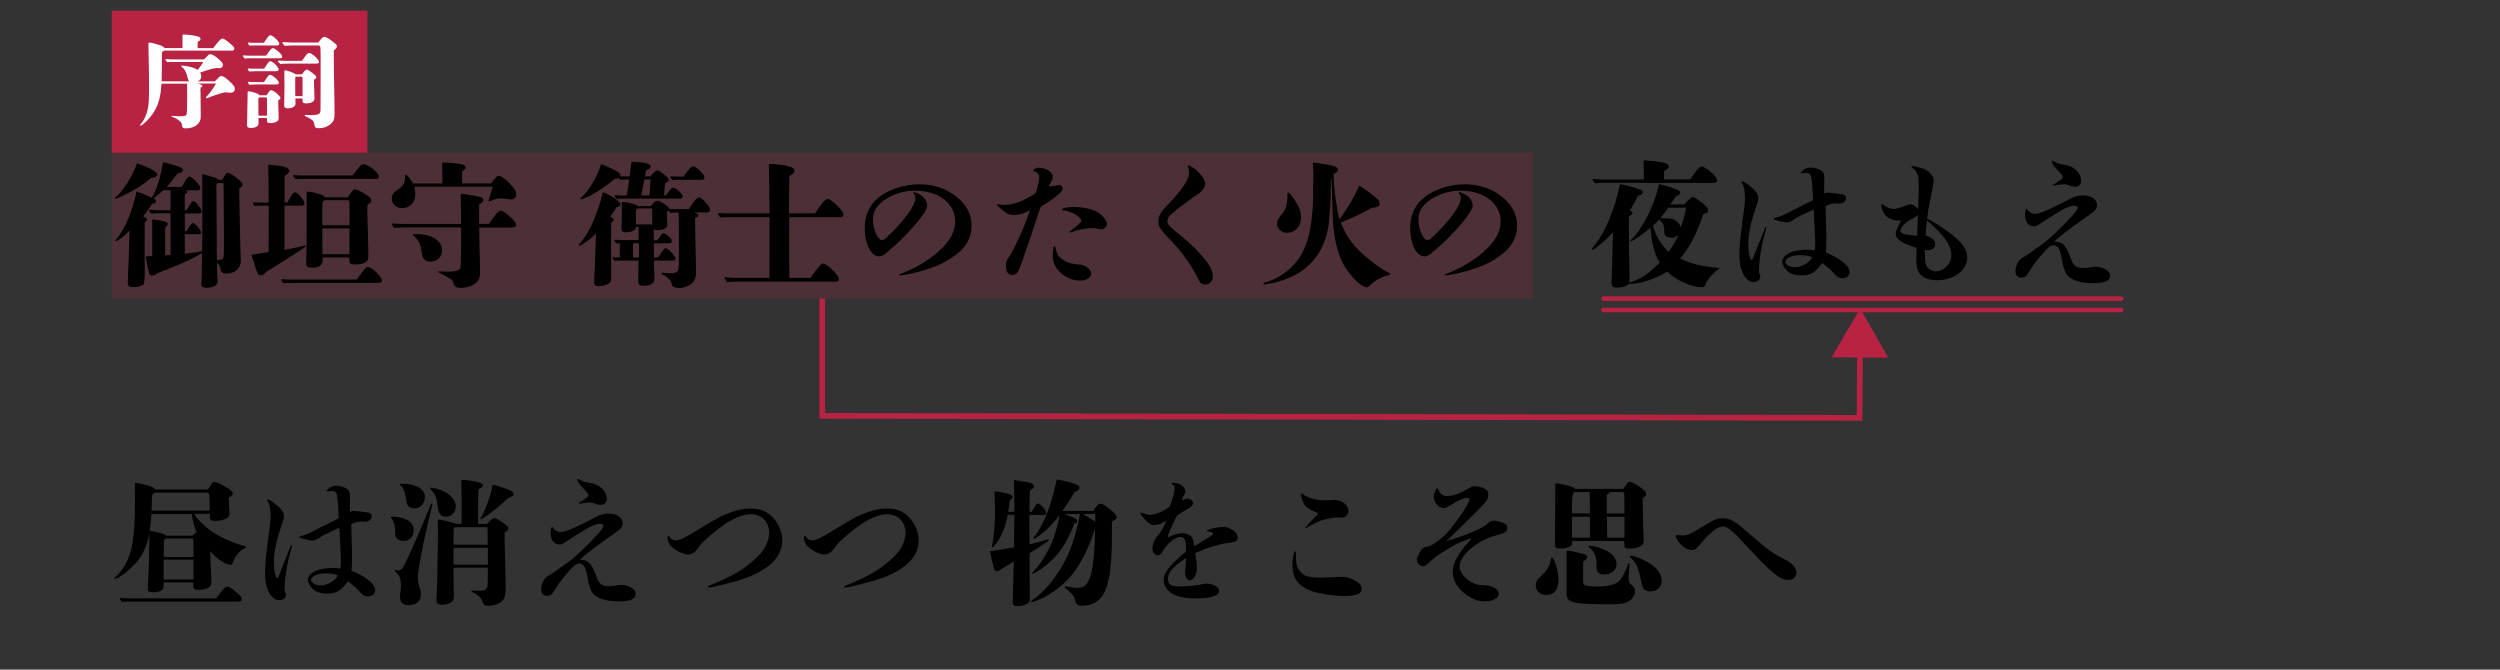 <?xml version="1.0" encoding="UTF-8"?>
<svg xmlns="http://www.w3.org/2000/svg" viewBox="0 0 440 117.85">
  <rect x="0" y="0" width="440" height="117.85" fill="#333333" stroke="none"/>
  <defs>
    <style>
      .cls-1 {
        stroke-width: .8px;
      }

      .cls-1, .cls-2 {
        stroke-linecap: round;
      }

      .cls-1, .cls-2, .cls-3 {
        fill: none;
        stroke: #b82343;
      }

      .cls-1, .cls-3 {
        stroke-miterlimit: 10;
      }

      .cls-2 {
        stroke-linejoin: round;
        stroke-width: .8px;
      }

      .cls-4, .cls-5, .cls-6, .cls-7 {
        stroke-width: 0px;
      }

      .cls-5 {
        opacity: .2;
      }

      .cls-5, .cls-6 {
        fill: #b82343;
      }

      .cls-7 {
        fill: #fff;
      }
    </style>
  </defs>
  <g id="_レイヤー_2" data-name="レイヤー 2">
    <rect class="cls-5" x="19.67" y="26.87" width="250.11" height="25.7"/>
    <g>
      <polyline class="cls-3" points="144.72 52.56 144.72 73.19 327.28 73.55 327.36 61.46"/>
      <polygon class="cls-6" points="332.33 62.95 327.4 54.29 322.36 62.89 332.33 62.95"/>
    </g>
    <g>
      <rect class="cls-6" x="19.67" y="1.87" width="45" height="25"/>
      <g>
        <path class="cls-7" d="M37.85,14.28c.25-.25.38-.38.52-.52.29-.31.4-.38.56-.38.31,0,.68.22,1.31.79.88.79,1.08,1.06,1.08,1.49s-.27.67-.86.67c-.11,0-.22-.02-.32-.04-.22-.04-.38-.05-.47-.05-.29,0-2.14.59-3.04.97-.14.07-.22.09-.27.09-.07,0-.13-.04-.13-.11,0-.04.04-.11.13-.2.65-.68,1.06-1.26,1.66-2.29h-3.22q.81.22.81.4c0,.11-.04.18-.32.34v.45q0,.2.04,4.7c.02,1.13-1.08,2-2.54,2-.61,0-.7-.07-.76-.61-.04-.49-.68-1.03-1.66-1.39-.14-.05-.2-.09-.2-.14,0-.04.05-.07.13-.07s.11,0,.22.02c.22.04.97.07,1.24.07.61,0,.92-.07,1.04-.23q.14-.18.14-3.02l-.02-2.5h-4.5c-.14,2.48-.59,4-1.66,5.47-.61.86-1.73,1.93-2.03,1.93-.05,0-.09-.04-.09-.07q0-.05.22-.32c.52-.59.95-1.57,1.15-2.56.18-.85.23-1.94.23-3.87,0-1.31-.02-2.75-.07-4.9-.02-.67-.05-2.3-.05-2.57v-.11c0-.2.04-.23.18-.23.23,0,1.06.22,1.75.43.49.16.74.31.92.54h3.15v-1.26c0-.88,0-1.04.02-1.08.02-.04.05-.05.13-.05.4,0,1.19.09,1.8.18.92.14,1.22.31,1.22.61,0,.2-.13.32-.49.49l-.02,1.12h2.74c.07-.09.31-.38.68-.86q.68-.83.94-.83c.22,0,.67.29,1.44.94.5.43.67.63.67.85,0,.23-.16.34-.47.34h-11.88c-.31.13-.41.29-.41.56v1.94c0,.97,0,.99-.04,2.9h4.92c-.2-.09-.22-.14-.34-.63-.25-1.03-.49-1.46-1.06-1.94-.07-.05-.09-.09-.09-.13s.05-.07.13-.07c.2,0,.86.09,1.28.18.63.13,1.06.31,1.51.59.47-.58.59-.77.97-1.4h-5.69c-.2,0-.41,0-.61.04-.34-.36-.36-.4-.36-.43,0-.07.05-.13.14-.13.29.04.65.07.83.07h5.83c.83-.88.86-.92,1.1-.92.34,0,.88.32,1.6.97.45.41.63.67.63.9,0,.34-.25.58-.58.58-.16,0-.36-.02-.5-.02-.42,0-1.24.22-2.92.79.13.29.18.43.18.67,0,.43-.18.7-.61.88h3.06Z"/>
        <path class="cls-7" d="M46.83,9.8q.14-.22.58-.81c.32-.41.45-.52.63-.52.16,0,.38.13.77.45.63.52.86.81.86,1.06,0,.16-.13.27-.31.27h-5.53c-.25,0-.52.02-.77.05-.29-.36-.31-.4-.31-.43,0-.07.05-.13.14-.13.25.04.59.05.76.05h3.17ZM46.92,16.77c.4-.67.61-.9.79-.9.43,0,1.66,1.03,1.66,1.39q0,.14-.41.45c0,.58.04,1.73.07,2.56.02.18.02.34.02.45,0,.32-.09.5-.27.63-.29.2-.72.31-1.15.31-.54,0-.65-.11-.65-.58v-.31h-1.48v.92c0,.52-.5.83-1.33.83-.54,0-.7-.13-.7-.59q0-.18.02-.67c.02-.67.09-3.94.09-4.47v-.49c0-.2.02-.23.13-.23.29,0,1.08.2,1.51.38.25.09.34.16.41.32h1.3ZM46.47,12.1c.18-.27.38-.58.61-.9.2-.31.34-.43.5-.43.41,0,1.46,1.04,1.46,1.44,0,.16-.16.32-.34.32h-3.66c-.38,0-.79.02-1.17.05-.25-.32-.27-.36-.27-.4,0-.07.05-.13.14-.13.23.02.56.04.7.04h2.02ZM46.47,14.44c.7-1.1.86-1.28,1.06-1.28.41,0,1.55,1.03,1.55,1.39,0,.18-.14.31-.36.31h-3.62c-.4,0-.83.02-1.22.07-.25-.34-.27-.38-.27-.41,0-.07.05-.13.14-.13.23.04.56.05.7.05h2.02ZM46.44,7.53c.76-1.15.94-1.33,1.15-1.33.41,0,1.57,1.12,1.57,1.51,0,.16-.16.29-.4.29h-4c-.29,0-.58,0-.86.04-.25-.36-.27-.4-.27-.43,0-.07.05-.13.14-.13.23.04.56.05.7.05h1.96ZM46.98,17.34c0-.14-.02-.2-.07-.2h-1.24c-.16.09-.2.14-.2.36l.02,2.86h1.5v-3.02ZM53.13,10.72c.09-.13.14-.2.23-.32.74-1.03.83-1.08,1.06-1.08.45,0,1.73,1.17,1.73,1.58,0,.18-.14.29-.43.29h-4.79c-.52,0-1.08.02-1.6.07-.4-.4-.41-.43-.41-.47,0-.07.05-.13.14-.13.43.04.99.05,1.26.05h2.81ZM56.01,7.49c.65-.85.83-1.01,1.08-1.01.27,0,.86.34,1.55.9.58.45.65.54.65.76,0,.25-.05.32-.54.76v1.19c0,1.87,0,2,.11,7.67l.02,2.29c0,.9-.13,1.26-.65,1.75-.56.5-1.3.77-2.09.77-.56,0-.76-.14-.81-.63-.09-.68-.38-.94-1.6-1.49-.09-.04-.11-.07-.11-.13,0-.07.05-.09.18-.09l1.06.02c.86,0,1.33-.13,1.46-.4.05-.13.09-.31.09-.56.02-.43.02-7.04.02-9.38,0-.36,0-.67-.02-1.06-.02-.23-.02-.34-.02-.4,0-.32-.09-.45-.32-.45h-4.27c-.58,0-1.15.02-1.73.07-.36-.45-.38-.49-.38-.52,0-.07.05-.13.14-.13.52.04,1.21.07,1.53.07h4.64ZM53.15,13.09q.61-.85.83-.85c.16,0,.32.09.9.52.65.49.79.65.79.88,0,.11-.04.16-.34.34-.07.04-.07.07-.07.23,0,.09.02,1.21.04,1.46q.02.72.05,1.57v.09c0,.56-.56.86-1.51.86-.42,0-.59-.13-.59-.43v-.43h-1.26l.02.95c0,.43-.59.79-1.31.79-.49,0-.68-.16-.68-.52l.05-3.35-.02-1.6v-1.06c0-.11.05-.16.14-.16.38,0,1.6.47,1.87.7h1.1ZM53.24,14.03c0-.5-.02-.54-.16-.54h-.99c-.14,0-.14.04-.14,1.58l.02,1.85h1.28v-2.9Z"/>
      </g>
    </g>
    <g>
      <line class="cls-2" x1="282.21" y1="52.56" x2="373.33" y2="52.56"/>
      <line class="cls-1" x1="282.21" y1="54.56" x2="373.33" y2="54.56"/>
    </g>
  </g>
  <g id="_レイヤー_1" data-name="レイヤー 1">
    <g>
      <path class="cls-4" d="M26.56,31.36c-1.46,1.22-3.02,2.21-4.97,3.1-.7.34-1.15.53-1.27.53-.05,0-.1-.05-.1-.1s.02-.1.14-.19c1.27-1.03,2.93-3.7,3.77-5.98,2.33.84,3.55,1.54,3.55,2.02,0,.31-.36.5-1.13.62ZM39.09,31.68c.72-1.2.74-1.25,1.01-1.25.34,0,1.22.55,2.04,1.3.41.34.55.55.55.79,0,.22-.07.31-.58.67,0,2.42.17,9.77.22,11.23.02.6.05.91.05,1.49,0,1.32-1.01,2.23-2.54,2.23-.6,0-.98-.19-1.01-.74-.02-.48-.14-.67-.65-1.15.02.94.02,1.34.05,1.82l.05,1.39c.02.77-.67,1.18-1.87,1.18-.62,0-.96-.19-.96-.5v-.34c.05-1.01.07-1.9.12-5.26-2.14,1.27-4.39,2.21-7.85,3.53-.53.36-.7.43-.98.43-.38,0-.46-.12-.72-1.3-.19-.84-.36-1.82-.36-1.99,0-.07.05-.1.24-.1.22,0,.62-.02.89-.05v-6.31c0-.1.02-.12.1-.12.31,0,1.18.12,1.9.31.48.12.74.31.74.5s-.12.34-.46.55v4.94l.94-.05v-7.34h-2.02c-.46,0-.91.02-1.37.07-.34-.43-.36-.48-.36-.53,0-.1.07-.17.19-.17.43.05,1.01.1,1.3.1h2.26v-3.53h-1.27q-1.37,1.22-1.7,1.46c.31.19.41.29.41.46s-.1.34-.72.55c-.74,1.13-1.13,1.66-1.56,2.11.5.22.74.41.74.6,0,.12-.07.22-.43.43l-.02,4.66.02,3.65q0,2.38-.19,2.59c-.26.34-.98.55-1.78.55-.7,0-1.03-.19-1.03-.6l.07-2.11c.1-2.06.14-3.36.19-5.33q.05-1.44.07-1.94c-.6.7-2.06,1.87-2.4,1.87-.05,0-.1-.02-.1-.07q0-.07.17-.26c1.46-1.7,2.86-4.94,3.55-8.4,1.01.34,1.78.65,2.69,1.08.79-1.25,1.56-3.58,1.9-5.88.02-.22.07-.31.17-.31.12,0,.34.05.82.17.7.17,1.97.58,2.3.77.17.1.26.26.26.41,0,.29-.26.46-.94.62-.74,1.01-1.51,1.94-1.9,2.33h2.62c.94-1.49,1.13-1.82,1.39-1.82.17,0,.53.26.94.65.67.65.98,1.1.98,1.44,0,.19-.22.34-.55.34h-2.02c.22.1.29.19.29.31,0,.07-.14.19-.46.38v2.78h.31q.14-.17.38-.58c.1-.17.22-.38.34-.58.22-.34.29-.38.46-.38.26,0,.43.14,1.01.89.34.46.46.7.46.91,0,.29-.07.34-.79.34h-2.16v3.12h.31c.67-1.13.89-1.44,1.1-1.44.36,0,1.44,1.22,1.44,1.66,0,.17-.19.31-.41.31h-2.45v3.46q1.85-.24,3.05-.46c.02-2.59.05-4.51.05-5.71l-.02-5.57v-1.25l-.02-.91c0-.07.02-.1.1-.1.17,0,1.51.36,2.04.55.48.17.62.26.77.43h.62ZM38.27,45.74c.72,0,1.01-.12,1.08-.5.05-.22.07-1.58.07-3.19,0-2.14-.05-8.47-.07-9.82h-1.13c-.12.19-.17.46-.14,1.13l.02,1.2c0,.5.02,4.58.05,7.58,0,2.04,0,2.52.02,3.6h.1Z"/>
      <path class="cls-4" d="M50.05,43.99c1.01-.17,2.81-.58,3.46-.74.07-.02.14-.05.19-.05.07,0,.1.05.1.1,0,.14-.43.43-1.87,1.37-1.63,1.06-3.34,2.09-5.04,3.14-.5.55-.65.65-1.01.65-.29,0-.48-.17-.62-.53-.22-.55-.29-.77-.62-1.92q-.19-.62-.38-1.18.86-.12,3.02-.46l.02-8.16h-1.46c-.34,0-.67,0-1.01.05-.29-.38-.31-.43-.31-.48,0-.1.07-.17.19-.17.34.02.77.05.96.05h1.61c0-2.86-.02-3.82-.07-6.46,0-.19.02-.22.12-.22.14,0,1.25.12,1.78.19,1.2.17,1.8.46,1.8.91,0,.29-.22.5-.82.89v4.68h.46c.91-1.54,1.1-1.8,1.37-1.8.48,0,1.68,1.44,1.68,1.99,0,.22-.22.36-.58.36h-2.95v7.78ZM62.77,49.2c.36-.5.77-1.06,1.13-1.49.48-.6.6-.72.86-.72.7,0,2.45,1.73,2.45,2.4,0,.34-.17.41-.96.41h-15.15c-.38,0-.82,0-1.2.05-.38-.46-.41-.5-.41-.55,0-.1.07-.17.19-.17.41.05.94.07,1.2.07h11.88ZM62.05,30.88q.19-.24.6-.77.24-.31.58-.74c.29-.36.48-.48.74-.48.82,0,2.71,1.51,2.71,2.18,0,.29-.19.41-.62.41h-12.82c-.38,0-.79,0-1.18.05-.43-.46-.46-.5-.46-.55,0-.1.07-.17.19-.17.41.05.96.07,1.22.07h9.02ZM61.24,34.7c.86-1.3.96-1.39,1.25-1.39.34,0,.89.29,1.94.96.7.43.94.72.94,1.01,0,.19-.1.34-.38.55-.34.24-.34.29-.34.7,0,.89.02,2.57.12,5.02l.07,3.65c0,.91-.79,1.34-2.42,1.34-.77,0-.94-.14-.94-.86v-.36h-4.7v.43c0,.94-.58,1.37-1.87,1.37-.72,0-1.03-.22-1.03-.72s.02-1.56.07-2.81c.02-.72.02-1.87.02-3.38v-6.31c0-.12.02-.19.14-.19.5,0,1.92.34,2.52.6.29.14.48.29.53.41h4.08ZM61.53,37.65c0-2.35-.02-2.42-.36-2.42h-4.01c-.31.14-.41.26-.41.6,0,.29-.02.48-.02.58v3.22h4.8v-1.97ZM56.73,40.2l.02,4.54h4.75l.02-4.54h-4.8Z"/>
      <path class="cls-4" d="M86.05,39.41c1.3-1.9,1.7-2.33,2.04-2.33.38,0,.77.26,1.8,1.2.67.62.94.98.94,1.3s-.29.46-.89.46h-5.59c.02,1.08.02,2.23.05,3.84.02,1.18.1,3.02.1,3.96s-.19,1.56-.84,2.04c-.7.5-1.54.79-2.62.79-.89,0-1.18-.41-1.27-.98-.05-.34-.36-.55-.84-.82-.43-.24-.77-.43-1.37-.74-.38-.19-.46-.22-.46-.29s.07-.1.17-.1t.34.02c.26.02.72.05,1.13.05,1.87,0,2.33-.29,2.35-1.06.07-2.3.07-4.66.07-6.72h-9.62c-.7,0-1.44.02-2.14.1-.43-.53-.46-.58-.46-.62,0-.1.07-.17.19-.17.58.05,1.34.07,1.7.07h10.32c0-.89,0-1.27-.02-2.69l-.05-2.21c0-.34.05-.41.19-.41.31,0,3.14.5,3.38.6.29.12.43.29.43.5,0,.24-.05.31-.74.82l-.02,3.38h1.73ZM86.41,32.28c1.03-1.3,1.08-1.32,1.37-1.32.5,0,1.49.77,2.52,1.99.43.53.55.79.55,1.34,0,.48-.38.82-.96.82q-.17,0-.77-.12c-.26-.05-.58-.07-.94-.07-.62,0-1.03.1-1.58.34-.29.14-.34.14-.43.14-.12,0-.17-.05-.17-.14s.02-.19.12-.48c.22-.55.46-1.32.58-1.92h-13.78c.12.53.17.89.17,1.32,0,1.44-.96,2.45-2.28,2.45-1.08,0-1.85-.7-1.85-1.66,0-.67.19-.98,1.03-1.58.94-.62,1.3-1.22,1.3-2.04v-.36c0-.17.02-.24.1-.24.24,0,.7.53,1.32,1.54h5.16c0-.98-.05-3.1-.05-3.46,0-.12.07-.22.29-.22.77,0,1.8.1,2.81.24.7.1,1.06.31,1.06.62,0,.22-.26.46-.65.65v2.16h5.09ZM75.73,46.05c-.5,0-.94-.19-1.2-.58q-.22-.26-.38-1.54c-.14-1.01-.7-1.97-1.34-2.4-.12-.07-.14-.12-.14-.17,0-.12.1-.17.46-.17,2.86,0,4.68,1.13,4.68,2.88,0,1.13-.86,1.97-2.06,1.97Z"/>
      <path class="cls-4" d="M104.58,49.27c.05-.7.22-4.8.31-8.16-.72.74-1.73,1.49-2.35,1.87-.26.17-.43.26-.55.26-.1,0-.14-.02-.14-.1s.02-.1.17-.24c.58-.62,1.32-1.73,1.87-2.81.84-1.66,1.94-4.73,2.16-6.12.02-.12.05-.12.1-.12.19,0,1.01.41,1.85.91.72.46,1.2.94,1.2,1.22,0,.22-.14.31-.72.53-.43.67-.55.86-1.06,1.63.43.22.62.36.62.55,0,.17-.12.29-.46.46l-.02,4.56.02,4.73c0,.55,0,1.01-.19,1.25-.29.34-1.08.67-2.04.67-.48,0-.79-.19-.79-.65l.02-.46ZM117.21,34.39q.17-.24.65-.86c.31-.38.46-.48.65-.48.46,0,1.63,1.08,1.63,1.49,0,.26-.19.41-.62.41h-9.98c-.31,0-.67,0-.98.05-.36-.38-.38-.43-.38-.48,0-.1.07-.17.19-.17.29.02.7.05.89.05h1.06l.43-2.81h-.67q-.36,0-.96.05l-.26-.34c-.19.1-.31.14-.74.24-1.58,1.34-3.41,2.52-4.87,3.19q-.82.36-.98.36c-.07,0-.12-.05-.12-.14,0-.07.02-.1.29-.34,1.3-1.18,2.57-3.34,3.38-5.74.67.24,1.39.58,2.4,1.08.65.34.98.6.98.91,0,.05-.02.12-.05.17.24.02.5.02.67.02h1.01l.31-2.59c2.45.12,3.38.36,3.38.86,0,.24-.19.41-.79.65l-.22,1.08h.96c.72-.86.96-1.06,1.2-1.06.26,0,.86.38,1.56,1.03.36.31.46.48.46.7,0,.12-.05.19-.24.31q-.17.12-.41.26l-.17,2.09h.36ZM121.24,36.81c1.01-1.58,1.42-2.06,1.78-2.06.31,0,.82.41,1.46,1.22.34.43.5.77.5.96,0,.29-.24.46-.67.46h-2.11c.07.02.14.05.31.12.26.12.38.24.38.41s-.07.22-.55.48v.58c.05,2.26.05,4.3.12,6.77.02.94.05,1.7.05,2.28,0,.77-.29,1.42-.67,1.78-.53.48-1.39.86-2.28.86-.55,0-1.25-.05-1.32-.62-.05-.46-.26-.77-.58-1.03-.26-.26-.62-.48-1.08-.74-.12-.07-.17-.1-.17-.14,0-.1.07-.14.19-.14t.22.02c.17.02,1.08.07,1.22.07.65,0,.89-.07,1.13-.29.29-.24.31-.53.31-2.54v-5.04c0-1.08,0-1.58-.05-2.81h-.82c-.19,0-.46.02-.65.05l-.31-.41-.14.14-.14.14c.02.7.02,1.25.05,1.61.02.26.02.55.02.65,0,.55-.7.91-1.78.91-.22,0-.34-.05-.6-.17l.02,1.97h.6c.19-.26.41-.55.6-.82.22-.34.31-.41.5-.41.48,0,1.46.91,1.46,1.39,0,.24-.19.36-.53.36h-2.64l.02,2.5h.74c.91-1.42,1.06-1.61,1.34-1.61s.74.38,1.3,1.03c.29.34.43.6.43.74,0,.24-.22.38-.58.38h-3.24c.02.58.02.94.05,1.51.02.43.02.7.05,1.2v.48c0,1.03-.96,1.25-2.02,1.25-.55,0-.82-.19-.82-.62l.02-2.23q.02-1.18.02-1.58h-3.22c-.29,0-.7.02-.96.05-.29-.31-.38-.43-.38-.48,0-.1.07-.17.19-.17.29.02.67.05.86.05h.22v-2.5c-.19,0-.41,0-.6.02-.34-.36-.38-.43-.38-.48,0-.1.07-.17.19-.17.6.05,1.37.07,1.75.07h2.35v-2.33h-.5v.19c0,.36-.89.77-1.61.77s-.91-.17-.91-.74c0-.22.02-.7.05-1.92,0-.46.02-1.08.02-1.54,0-.34-.02-.67-.02-.82v-.1c0-.17.05-.22.17-.22.84,0,2.52.46,2.64.72h2.33q.05-.07.29-.36c.34-.41.58-.58.74-.58.62,0,2.09.94,2.18,1.42.22.02.48.05.84.05h2.57ZM111.42,42.81q-.02.26-.02,2.5h1.06v-2.5h-1.03ZM114.78,37.17c0-.19,0-.36-.02-.48h-2.47c-.36.12-.38.17-.38,1.39l.02,1.42h2.86v-2.33ZM113.41,31.58l-.55,2.81h1.46l.17-2.81h-1.08ZM120.3,31.08c1.08-1.49,1.39-1.82,1.68-1.8.6.02,2.02,1.42,2.02,1.99,0,.26-.22.38-.6.38h-4.13c-.29,0-.62,0-.91.05-.38-.41-.41-.46-.41-.5,0-.1.07-.17.19-.17.29.02.67.05.84.05h1.32Z"/>
      <path class="cls-4" d="M143.44,37.56c1.08-1.68,1.8-2.52,2.18-2.52.41,0,.94.36,1.85,1.27.67.65.98,1.13.98,1.49,0,.26-.24.43-.62.43h-8.93l.02,10.68h3.74c1.13-1.7,1.85-2.54,2.18-2.54.36,0,.86.36,1.8,1.25.65.65,1.01,1.18,1.01,1.51,0,.26-.22.43-.58.43h-16.68c-.65,0-1.42.02-2.42.1-.43-.65-.46-.7-.46-.77,0-.05.05-.12.14-.12.65.1,1.22.14,2.18.14h5.59l.02-10.68h-7.56c-.36,0-.74.02-1.1.07-.41-.55-.43-.6-.43-.65,0-.1.07-.17.19-.17.48.05,1.1.07,1.39.07h7.51c-.02-3.24-.1-7.75-.12-8.45,0-.22.02-.24.26-.24.98,0,2.69.24,3.5.48.46.12.74.41.74.72s-.19.53-.89.94l-.07,6.55h4.54Z"/>
      <path class="cls-4" d="M169.6,43.58c-.55.67-1.37,1.27-2.23,1.87-.96.65-2.16,1.25-3.46,1.7-.96.34-2.28.72-3.43.98-.91.22-1.73.34-2.04.34-.1,0-.19-.05-.19-.12s.12-.12.24-.14.31-.12.62-.24c.62-.26,1.39-.6,2.11-.98,1.3-.7,2.62-1.58,3.67-2.47,2.18-1.87,3.22-3.65,3.22-5.54,0-3.17-2.9-5.42-7.03-5.42-1.94,0-3.58.48-5.14,1.46-1.63,1.06-2.3,2.11-2.3,3.62,0,1.68.84,3.62,1.58,3.62.19,0,.41-.1.79-.43,1.03-.96,1.61-1.58,2.23-2.28,1.9-2.14,2.86-3.72,2.86-4.68,0-.38-.07-.58-.31-.84-.05-.05-.07-.05-.07-.1s.05-.1.12-.1c.17,0,.65.17.96.36.82.43,1.37,1.22,1.39,1.97.02.41-.43,1.25-1.3,2.38-.55.7-1.15,1.42-2.02,2.33-.58.62-1.75,1.8-2.42,2.38-.6.53-.91.79-1.2,1.03-.72.72-1.13.84-1.54.84-.26,0-.7-.12-.96-.34-.94-.77-1.56-2.57-1.56-4.75,0-1.66.55-3.26,1.56-4.42,1.63-1.9,4.87-3.17,8.11-3.17,2.42,0,4.63.72,6.36,2.09,1.9,1.51,2.78,3.19,2.78,5.16,0,1.46-.43,2.74-1.42,3.89Z"/>
      <path class="cls-4" d="M181.02,42.74c-.31.86-.98,2.86-1.13,3.29-.7,2.04-.94,2.35-1.75,2.35-.72,0-1.1-.53-1.1-1.66,0-.65.12-.96.67-1.68.24-.36.96-1.73,1.54-3,.77-1.58,1.18-2.64,2.02-5.04-.91.55-1.92.84-2.9.84-.74,0-1.27-.26-2.45-1.3-.34-.29-.43-.41-.43-.5,0-.07.05-.1.1-.1s.07,0,.19.02c.24.05.67.1,1.03.1,1.49,0,3.29-.65,5.45-2.04.38-1.06.65-2.23.65-2.9,0-.43-.26-.79-.89-.98-.14-.05-.17-.07-.17-.12,0-.24.55-.5,1.03-.5.53,0,1.13.17,1.63.48.53.34.77.7.77,1.18,0,.24-.05.41-.22.7-.17.26-.31.58-.46.94.24,0,.6-.02,1.06-.12.36-.07.67-.14.82-.14.26,0,.55.34.55.58,0,.41-.26.72-1.34,1.56-.74.58-1.46,1.06-2.54,1.7l-2.11,6.36ZM187.65,46.03c.79.36,1.03.41,2.4.53.62.05.98.24,1.54.72.31.29.46.6.46.86,0,.7-.79,1.25-1.87,1.25-2.62,0-4.9-2.02-4.9-4.32,0-.31.02-.84.1-1.32.05-.34.1-.43.22-.43s.12.02.24.58c.05.29.31.96.41,1.08.53.58.82.79,1.42,1.06ZM191.82,40.15c-.65,0-2.33.34-3.07.65-.24.1-.31.12-.38.12-.05,0-.1-.05-.1-.12s.07-.14.43-.43c1.06-.74,1.61-1.27,1.61-1.51,0-.29-.41-.74-.96-1.08-.6-.38-1.78-.74-2.21-.77-.14,0-.19-.05-.19-.17,0-.22.91-.41,2.11-.41,1.32,0,2.76.26,3.74.72,1.08.5,2.02,1.56,2.02,2.3,0,.48-.5.91-1.03.91-.22,0-.34-.02-.96-.19-.38-.02-.72-.02-1.01-.02Z"/>
      <path class="cls-4" d="M209.1,29.54c-.05-.12-.07-.17-.07-.22,0-.1.12-.19.22-.19.14,0,.65.31,1.08.62,1.01.82,1.78,1.9,1.78,2.54,0,.36-.14.77-.43,1.1-.31.43-.38.48-1.39,1.13-.72.48-3.24,2.38-3.82,2.9-.74.6-1.01,1.03-1.01,1.56s.55,1.06,2.59,2.69c1.66,1.32,2.71,2.38,4.39,4.44.74,1.08,1.01,1.85,1.01,2.64,0,.74-.58,1.32-1.32,1.32-.38,0-.67-.1-.89-.36-.17-.19-.36-.58-.7-1.27-.38-.79-1.03-1.85-1.78-2.88-.74-1.03-1.56-2.04-2.3-2.83-2.38-2.47-2.57-2.74-2.57-3.82,0-.96.31-1.51,1.78-3.02,2.18-2.28,3.41-4.03,3.62-5.3,0-.46-.02-.6-.19-1.06Z"/>
      <path class="cls-4" d="M231.06,28.77c0-.1.05-.14.17-.14.14,0,.38.02.65.07.65.1,1.94.31,2.26.38,1.03.22,1.34.43,1.34.79,0,.29-.19.48-.77.77,0,1.97.38,5.16,1.01,8.02,1.37-1.85,2.66-3.98,3.5-5.98.72.41,2.06,1.37,2.9,2.06.65.53.7.77.7,1.1,0,.43-.19.6-1.42.77-2.04,1.1-3.1,1.61-5.42,2.57.91,2.23,1.94,3.74,3.62,5.3,1.44,1.37,3.67,2.98,4.73,3.48.26.12.36.17.36.26s-.1.14-.34.22c-1.15.24-2.64,1.08-3.19,1.73-.22.26-.38.38-.55.38-.29,0-.65-.1-1.13-.46-.89-.62-1.99-1.87-2.76-3.1-.58-.94-1.03-2.06-1.39-3.38-.38-1.32-.62-3-.72-4.58-.07-1.18-.12-2.4-.14-3.58l-.1-3.98-.12.17q-.02.26-.02,1.08c-.02,3.19-.24,6.31-.55,7.78-.36,1.75-1.08,3.46-2.11,4.8-1.34,1.78-3.07,3.05-5.5,3.91-.6.22-1.61.53-2.14.62-.72.14-1.2.22-1.39.22-.1,0-.19-.05-.19-.14s.1-.14.53-.26c.89-.24,1.68-.65,2.5-1.13,1.46-.91,2.78-2.18,3.7-3.79,1.25-2.21,1.87-5.21,2.02-9.58.02-.84.05-3.02.05-4.3,0-.67-.05-1.63-.07-2.02v-.07ZM228.54,39.89c-.46.6-1.03,1.08-2.04,1.08-.94,0-1.73-.65-1.73-1.56,0-.53.12-.89.89-1.78.31-.36.5-.72.65-1.08.12-.36.17-.7.22-1.13.05-.43.05-.82.05-1.01v-.31c0-.07.07-.17.14-.17.12,0,.19.05.34.19.17.17.34.41.62.82.67.94,1.3,2.04,1.3,3.22,0,.7-.12,1.3-.43,1.73Z"/>
      <path class="cls-4" d="M265.6,43.58c-.55.67-1.37,1.27-2.23,1.87-.96.65-2.16,1.25-3.46,1.7-.96.34-2.28.72-3.43.98-.91.22-1.73.34-2.04.34-.1,0-.19-.05-.19-.12s.12-.12.24-.14.31-.12.62-.24c.62-.26,1.39-.6,2.11-.98,1.3-.7,2.62-1.58,3.67-2.47,2.18-1.87,3.22-3.65,3.22-5.54,0-3.17-2.9-5.42-7.03-5.42-1.94,0-3.58.48-5.14,1.46-1.63,1.06-2.3,2.11-2.3,3.62,0,1.68.84,3.62,1.58,3.62.19,0,.41-.1.79-.43,1.03-.96,1.61-1.58,2.23-2.28,1.9-2.14,2.86-3.72,2.86-4.68,0-.38-.07-.58-.31-.84-.05-.05-.07-.05-.07-.1s.05-.1.12-.1c.17,0,.65.17.96.36.82.43,1.37,1.22,1.39,1.97.02.41-.43,1.25-1.3,2.38-.55.7-1.15,1.42-2.02,2.33-.58.62-1.75,1.8-2.42,2.38-.6.53-.91.79-1.2,1.03-.72.72-1.13.84-1.54.84-.26,0-.7-.12-.96-.34-.94-.77-1.56-2.57-1.56-4.75,0-1.66.55-3.26,1.56-4.42,1.63-1.9,4.87-3.17,8.11-3.17,2.42,0,4.63.72,6.36,2.09,1.9,1.51,2.78,3.19,2.78,5.16,0,1.46-.43,2.74-1.42,3.89Z"/>
      <path class="cls-4" d="M288.28,34.46c-.53,1.03-1.08,2.11-1.46,2.57.34.12.5.26.5.46,0,.1-.05.19-.14.26-.14.12-.31.24-.48.34-.02.48-.02.89-.02,1.13,0,.98.02,2.86.05,5.02.02,1.7.05,3.43.07,5.14,0,.43-.14.67-.48.86-.43.22-1.15.38-1.78.38-.67,0-.91-.22-.91-.79q0-.26.1-3.1c.05-1.94.12-3.89.14-5.83-.58.7-1.99,1.97-3.07,2.78q-.14.1-.26.17c-.12.07-.19.1-.26.1s-.14-.07-.14-.12.05-.1.19-.26c.62-.74,1.49-1.97,2.16-3.34,1.01-2.02,2.11-5.11,2.54-7.49.05-.26.07-.31.14-.31s.53.1.74.14c.89.17,2.21.58,2.9.86.22.07.31.24.31.43,0,.26-.22.43-.84.6ZM297.47,31.58c1.27-1.87,1.61-2.26,2.02-2.26.72,0,2.74,1.8,2.74,2.45,0,.22-.26.41-.55.41h-19.23c-.55,0-1.15.02-1.7.07-.43-.48-.46-.53-.46-.58,0-.1.07-.17.19-.17.5.05,1.18.1,1.49.1h7.34c.02-1.01-.02-2.28-.05-3.17,0-.17.02-.19.22-.19.74,0,2.76.24,3.46.43.53.14.77.34.77.62,0,.31-.1.41-.82.79l-.02,1.49h4.61ZM296.41,36.02q1.22-1.37,1.46-1.37c.36,0,1.37.72,2.26,1.54.38.34.5.62.5.82,0,.31-.19.43-.84.67-1.3,3.77-2.47,5.93-4.08,7.82,1.32.72,3.79,1.42,6.55,1.63.31.02.34.05.34.12s-.07.12-.19.19c-.96.62-1.94,1.73-2.23,2.62-.12.38-.26.5-.79.48-.96-.02-2.28-.43-3.48-1.01-.94-.46-1.78-1.06-2.47-1.73-1.15.74-2.69,1.39-4.13,1.8-.84.24-2.21.38-2.4.38-.12,0-.17-.05-.17-.12s.07-.12.24-.17c.29-.1,1.1-.41,1.68-.72,1.32-.72,2.35-1.66,3.46-2.78-.58-.84-.98-1.94-1.25-3.22-.14-.65-.26-1.46-.36-2.93-.77.7-1.78,1.44-2.52,1.92-.46.29-.84.5-.96.5-.07,0-.1-.05-.1-.1s.05-.1.5-.53c1.75-1.82,3.72-5.76,4.46-8.98.07-.36.1-.43.17-.43.12,0,2.47.65,3.19.98.31.14.48.31.48.5,0,.26-.29.48-.79.67-.1.14-.46.67-.98,1.42h2.45ZM294.21,41.83c-.84,0-1.3-.24-1.3-1.01.02-1.1-.17-1.56-.91-2.18-.36.38-.79.84-1.1,1.1.05.12.07.19.17.46.62,1.75,1.25,2.74,2.59,4.13.7-.96,1.15-1.7,1.78-3.02-.41.36-.7.53-1.22.53ZM293.63,36.55c-.34.5-.79,1.1-1.42,1.85.91,0,1.75.02,2.23.19.74.24,1.22.86,1.37,1.37.38-.91.62-1.75.94-3.41h-3.12Z"/>
      <path class="cls-4" d="M308.46,45.6c.17-.36.43-1.08.96-2.42.05-.14.6-1.46.91-2.28.26-.67.34-.84.36-.89.02-.05.05-.07.1-.07s.1.02.1.07c0,.07-.14.62-.22.91-.07.29-.14.53-.31,1.18-.46,1.68-.79,4.18-.79,5.54,0,.36.02.36.17.74.05.14.07.26.07.36,0,.5-.53.89-1.1.89-.82,0-1.49-.53-1.97-1.54-.48-1.03-.6-1.75-.6-3.7,0-1.1.29-3.98.86-7.87.07-.6.12-1.1.12-1.63,0-1.34-.19-2.23-.53-2.66-.07-.1-.12-.17-.12-.22,0-.07.07-.1.14-.1.22,0,.55.14,1.03.55,1.25.94,1.82,1.66,1.82,2.33,0,.46-.1.77-.46,1.82-.86,2.47-1.3,4.61-1.3,6.31,0,.77.07,1.51.19,2.04.12.5.29.82.41.82.05,0,.07-.02.14-.19ZM312.56,38.73c-.34-.1-.41-.14-.41-.24,0-.07.05-.07.38-.17.82-.22,1.46-.5,2.93-1.27.29-.17.82-.43,1.46-.74,1.01-.5,1.42-.72,2.16-1.08-.02-.67-.05-1.25-.07-1.75-.05-.79-.12-1.75-.19-2.16-.14-.74-.46-.91-.91-.91-.17,0-.36.02-.58.07-.14.02-.19.02-.29.02-.07,0-.12-.02-.12-.1,0-.05.07-.14.22-.26.53-.5.94-.65,1.44-.65.58,0,1.25.14,1.73.41.58.31.77.62.77,1.34,0,.29-.02.55-.02.82v2.06c.29-.17.46-.22.62-.22q.19,0,.79.07c.43.07,1.1.14,1.37.17.72.07,1.06.26,1.06.7,0,.58-.5.98-1.15.98t-.7-.02c-.5-.02-1.27.19-1.75.48.02.96.05,1.82.07,2.78.07,1.63.07,2.71.07,3.46,0,.91-.02,1.25-.12,1.92,1.2.48,2.16,1.01,2.86,1.54.89.65,1.34,1.3,1.34,1.97,0,.53-.5,1.01-1.18,1.01s-.98-.19-1.63-.91c-.5-.58-.91-.91-1.99-1.78-1.15,1.66-2.06,2.21-3.7,2.21-1.03,0-1.97-.29-2.5-.82-.5-.48-.86-1.18-.86-1.66,0-.67.79-1.37,1.85-1.7.7-.22,1.63-.34,2.64-.34.43,0,.67.02,1.25.1.05-.6.07-.91.07-1.39,0-.38-.02-1.2-.07-2.21-.05-1.08-.12-2.38-.19-3.58-.48.22-.89.38-1.78.82-.82.38-1.25.6-1.75.96-.5.36-.86.48-1.25.48-.24,0-.94-.12-1.49-.29l-.38-.12ZM316.93,44.9c-1.58,0-2.71.5-2.71,1.18,0,.5.77.94,1.66.94.6,0,1.2-.17,1.75-.46.6-.34.79-.53,1.34-1.27-.65-.26-1.22-.38-2.04-.38Z"/>
      <path class="cls-4" d="M337.69,33.21c0-1.97-.02-2.21-.38-2.86-.17-.31-.26-.46-.65-.74-.14-.1-.22-.14-.22-.24s.07-.14.19-.14c.22,0,1.87.41,2.14.55.89.43,1.56,1.3,1.56,2.04,0,.22-.07.7-.19,1.22q-.17.77-.58,2.98c-.1.46-.17.84-.38,2.45,1.54.82,2.38,1.34,3.62,2.26,2.5,1.85,3.43,3.1,3.43,4.56,0,2.26-2.33,4.03-5.3,4.03-2.4,0-3.65-1.08-3.65-3.22q0-.14.02-1.49c0-.34.02-.67.02-.98-2.74-.91-3.67-1.54-3.67-2.47,0-.22.07-.55.19-.79.41-.91.53-1.15.58-1.27.05-.12.1-.29.1-.36-.29.07-.41.07-.5.07-.94,0-1.92-.48-2.4-1.18-.29-.46-.5-1.08-.5-1.56,0-.1.02-.14.1-.14s.07,0,.31.17c.67.48,1.22.67,1.78.67.38,0,1.37-.24,1.87-.48.65-.29.72-.31,1.06-.31.53,0,.96.29,1.39.89-.02-.14-.02-.22-.02-.26l.1-3.38ZM336.13,38.73c-.6.26-1.66,1.27-1.66,1.97,0,.43,1.22.74,2.93.77.07-1.06.07-1.22.14-3.74-.19.38-.43.53-1.42,1.01ZM338.8,45.5c.05.82.19,1.27.5,1.63.36.38.84.62,1.37.62,1.44,0,2.76-1.34,2.76-2.83,0-1.32-.7-2.62-2.35-4.34-.41-.43-1.06-1.03-1.94-1.8-.12,1.32-.17,1.61-.26,2.62.31.12.91.41,1.2.6.31.19.53.6.53,1.01,0,.6-.58,1.03-1.3,1.03-.12,0-.36-.02-.55-.07.02.7.02.96.05,1.54Z"/>
      <path class="cls-4" d="M364.38,45.29c.53,1.46.98,1.87,2.18,1.87.53,0,.74-.02,1.85-.17.12-.02.29-.05.46-.05.67,0,1.44.26,1.97.65.36.26.53.55.53.89,0,.96-.91,1.37-2.93,1.37-1.56,0-2.78-.24-3.7-.72-1.06-.55-1.39-1.15-1.8-3.26-.38-2.14-.72-2.69-1.58-2.69-.5,0-1.03.46-2.3,1.99-.86,1.01-1.27,1.61-2.16,3-.26.46-.65.7-1.08.7-.67,0-1.1-.43-1.1-1.1,0-.55.14-1.1.46-1.61.29-.5.36-.58,1.06-.96.34-.17,2.3-1.56,3.89-2.74,2.35-2.11,2.64-2.4,4.32-4.2.94-1.01,1.22-1.42,1.22-1.68s-.24-.38-.65-.38c-.48,0-1.03.19-2.04.72-.74.41-2.02,1.2-2.66,1.63-.41.29-.74.5-1.06.7-.7.48-.91.58-1.3.58-.96,0-1.56-.82-1.56-2.02,0-.34.05-.7.14-.91.05-.1.1-.17.14-.17s.05.05.14.19c.12.17.31.38.55.5.26.14.53.24.77.24.79,0,2.74-.84,5.88-2.5,1.06-.58,1.7-.77,2.59-.77,1.46,0,2.47.72,2.47,1.7,0,.6-.29.96-1.27,1.66-.22.14-.53.36-.94.67q-.67.48-1.7,1.2c-.96.67-3.02,2.3-3.65,2.88,1.51.05,2.06.58,2.86,2.78ZM362.56,32.49c-.38.05-.67.1-.91.14-.1.02-.17.02-.22.02s-.07-.02-.07-.07c0-.07.05-.12.22-.22.05-.02.34-.19.53-.31.26-.14.5-.34.62-.43.22-.19.31-.34.31-.48,0-.22-.12-.36-.67-.96-.91-.91-1.27-1.46-1.27-1.8,0-.07.05-.1.12-.1.05,0,.17.07.29.14.6.34,1.08.48,2.04.62.84.14,1.73.65,2.18,1.25.36.5.55,1.01.55,1.44,0,.74-.36,1.13-1.15,1.13-.22,0-.34-.02-.65-.14-.5-.19-.84-.29-1.22-.29-.12,0-.41.02-.7.05Z"/>
      <path class="cls-4" d="M34.21,90.46c.19.58,1.39,1.82,2.62,2.76,1.51,1.15,3.98,2.3,6.26,2.9.17.05.22.1.22.17s-.1.14-.43.31c-.22.1-.46.26-.72.53-.43.41-.7.84-.84,1.13q-.19.41-.36.79c-.12.29-.19.36-.36.36-.82,0-2.33-.98-3.62-2.38.1,2.28.12,2.98.17,3.79q.05.84.05,1.63c0,.43-.07.62-.31.84-.31.29-1.15.53-1.92.53-.7,0-.94-.19-.94-.7v-.62h-5.21l-.02.67c-.02.72-.62,1.06-1.87,1.06-.7,0-.91-.14-.91-.6,0-.1,0-.31.02-.65.1-1.44.26-7.06.24-9-.67,3.14-1.63,4.7-4.15,6.79-.7.58-1.61,1.1-1.85,1.1-.07,0-.12-.05-.12-.1,0-.07.02-.12.19-.24.41-.31,1.22-1.3,1.61-1.99,1.37-2.45,1.8-5.18,1.8-11.67l-.02-2.66c0-.22,0-.24.1-.24.29,0,1.8.36,2.57.58.5.17.74.34.91.6h9.26c.26-.41.29-.43.7-1.03.14-.22.29-.31.46-.31.29,0,.98.29,1.68.7,1.1.62,1.56,1.03,1.56,1.34,0,.22-.07.29-.72.77q.02.77.12,2.42v.36c0,.43-.17.67-.62.89-.5.24-1.2.38-1.92.38s-.91-.19-.91-.89v-.34h-2.69ZM38.05,105.32c1.37-1.82,1.61-2.09,1.97-2.09.29,0,.74.29,1.56.98.67.53.98.94.98,1.25s-.22.43-.77.43h-19.25c-.34,0-.7,0-1.03.05-.38-.43-.41-.48-.41-.53,0-.1.07-.17.19-.17.46.05,1.08.07,1.37.07h15.39ZM34.62,93.6c-.26-.36-.7-1.87-.89-3.14h-7.08c-.05.98-.14,1.99-.31,2.95q.17.02,1.42.29c.89.19,1.34.36,1.42.58h4.68l.77-.67ZM36.9,89.45c0-2.54-.02-2.74-.46-2.74h-9.17c-.43.19-.5.31-.53.86,0,.07-.02.84-.07,2.3h10.22v-.43ZM34.05,95.33q-.02-.48-.12-.55h-4.7c-.24.1-.34.19-.36.38-.02.22-.05,1.15-.07,2.86h5.26v-2.69ZM28.79,98.5v3.5h5.26v-3.5h-5.26Z"/>
      <path class="cls-4" d="M48.97,101.6c.17-.36.43-1.08.96-2.42.05-.14.6-1.46.91-2.28.26-.67.34-.84.36-.89.02-.05.05-.07.1-.07s.1.02.1.07c0,.07-.14.62-.22.91-.07.29-.14.53-.31,1.18-.46,1.68-.79,4.18-.79,5.54,0,.36.02.36.17.74.05.14.07.26.07.36,0,.5-.53.89-1.1.89-.82,0-1.49-.53-1.97-1.54-.48-1.03-.6-1.75-.6-3.7,0-1.1.29-3.98.86-7.87.07-.6.12-1.1.12-1.63,0-1.34-.19-2.23-.53-2.66-.07-.1-.12-.17-.12-.22,0-.07.07-.1.14-.1.22,0,.55.14,1.03.55,1.25.94,1.82,1.66,1.82,2.33,0,.46-.1.77-.46,1.82-.86,2.47-1.3,4.61-1.3,6.31,0,.77.07,1.51.19,2.04.12.5.29.82.41.82.05,0,.07-.02.14-.19ZM53.08,94.73c-.34-.1-.41-.14-.41-.24,0-.07.05-.07.38-.17.82-.22,1.46-.5,2.93-1.27.29-.17.82-.43,1.46-.74,1.01-.5,1.42-.72,2.16-1.08-.02-.67-.05-1.25-.07-1.75-.05-.79-.12-1.75-.19-2.16-.14-.74-.46-.91-.91-.91-.17,0-.36.02-.58.07-.14.02-.19.02-.29.02-.07,0-.12-.02-.12-.1,0-.05.07-.14.22-.26.53-.5.94-.65,1.44-.65.58,0,1.25.14,1.73.41.58.31.77.62.77,1.34,0,.29-.02.55-.02.82v2.06c.29-.17.46-.22.62-.22q.19,0,.79.07c.43.07,1.1.14,1.37.17.72.07,1.06.26,1.06.7,0,.58-.5.98-1.15.98t-.7-.02c-.5-.02-1.27.19-1.75.48.02.96.05,1.82.07,2.78.07,1.63.07,2.71.07,3.46,0,.91-.02,1.25-.12,1.92,1.2.48,2.16,1.01,2.86,1.54.89.65,1.34,1.3,1.34,1.97,0,.53-.5,1.01-1.18,1.01s-.98-.19-1.63-.91c-.5-.58-.91-.91-1.99-1.78-1.15,1.66-2.06,2.21-3.7,2.21-1.03,0-1.97-.29-2.5-.82-.5-.48-.86-1.18-.86-1.66,0-.67.79-1.37,1.85-1.7.7-.22,1.63-.34,2.64-.34.43,0,.67.02,1.25.1.05-.6.07-.91.07-1.39,0-.38-.02-1.2-.07-2.21-.05-1.08-.12-2.38-.19-3.58-.48.22-.89.38-1.78.82-.82.38-1.25.6-1.75.96-.5.36-.86.48-1.25.48-.24,0-.94-.12-1.49-.29l-.38-.12ZM57.45,100.9c-1.58,0-2.71.5-2.71,1.18,0,.5.77.94,1.66.94.6,0,1.2-.17,1.75-.46.6-.34.79-.53,1.34-1.27-.65-.26-1.22-.38-2.04-.38Z"/>
      <path class="cls-4" d="M71.08,95.21c-.86.02-1.49-.46-1.51-1.1-.02-.86-.05-1.15-.1-1.49-.05-.34-.29-.98-.5-1.3-.14-.19-.19-.24-.19-.31s.07-.1.17-.1c.82,0,1.82.19,2.5.5.89.41,1.34,1.03,1.37,1.9.02,1.06-.7,1.85-1.73,1.9ZM75.85,89.81c-.12.46-.26,1.03-.41,1.7-1.13,4.8-1.8,8.67-1.87,9.53-.07.96-.07,1.37.38,2.69.1.26.12.6.12.91,0,1.25-.89,1.87-2.21,1.87-.96,0-1.46-.58-1.46-1.46,0-.22.02-.46.07-.82.05-.41.07-.62.1-1.01,0-1.03-.12-1.82-.84-2.47-.17-.14-.24-.24-.24-.31s.05-.12.12-.12c.1,0,.31.07.5.07.58,0,.82-.48,1.3-1.46,1.42-2.88,2.95-6.55,3.98-9.12.43-1.1.48-1.18.6-1.18.07,0,.12.05.12.14,0,.05-.1.41-.26,1.03ZM72.95,89.48c-.55,0-1.03-.24-1.22-.58-.14-.22-.19-.41-.31-1.37-.17-1.1-.46-1.7-.94-2.11-.1-.07-.12-.12-.12-.17,0-.1.12-.12.41-.12,2.4,0,4.01.94,4.01,2.35,0,1.06-.7,1.99-1.82,1.99ZM78.45,90.94c-.89-.02-1.22-.5-1.39-1.61-.14-.96-.19-1.66-.6-2.35-.24-.38-.38-.6-.58-.79-.12-.12-.19-.19-.19-.26s.05-.1.14-.1c.43,0,1.61.29,2.42.72,1.2.6,1.97,1.58,1.97,2.59s-.77,1.82-1.78,1.8ZM85.72,92.21c.62-.72.98-1.01,1.2-1.01.34,0,.7.17,1.7.86.62.41.86.7.86.98,0,.1-.05.22-.17.31-.14.12-.34.29-.5.41,0,1.06,0,1.32.02,2.33.02.98.1,2.59.14,5.64l.02,1.46c.02,1.61-.14,2.16-.74,2.69-.55.48-1.54.74-2.4.74-.6,0-.77-.19-.96-.82-.17-.55-.7-1.08-1.78-1.61-.1-.05-.14-.1-.14-.14,0-.1.07-.12.17-.12.22,0,.74.05,1.51.05.53,0,.86-.19,1.01-.46.17-.26.19-.6.19-2.42v-1.18h-6.05c0,1.34.02,2.86.05,3.96l.02,1.06c.02.55-.14.86-.48,1.08-.31.19-1.03.41-1.54.41-.79,0-1.03-.22-1.03-.86,0-.38.1-2.28.14-3.91l.07-4.32.05-3.43c0-.53,0-.58-.02-1.56-.02-.6-.02-.7-.02-.77,0-.1.02-.12.1-.12.67,0,2.45.48,3.12.74h.98l.02-3.72-.02-1.2c-.05-2.42-.05-2.52-.05-2.71,0-.1.02-.12.22-.12.5,0,2.28.26,2.78.41.55.14.79.31.79.58s-.19.43-.79.67c-.02.77-.05,1.61-.05,6.1h1.56ZM85.84,93.63c0-.41-.05-.67-.1-.84h-5.45c-.34,0-.43.12-.46.46q-.02.46-.02,2.62h6.02v-2.23ZM85.84,96.41h-6.02v2.98h6.05l-.02-2.98ZM89.44,87.65c-1.25,1.2-2.71,2.4-4.15,3.38-.46.31-.58.36-.65.36-.05,0-.1-.05-.1-.1,0-.07.05-.14.12-.24.65-.94,1.8-4.1,1.99-5.54.02-.19.07-.19.14-.19.24,0,1.61.46,2.54.79.7.29,1.03.5,1.03.84,0,.31-.26.5-.94.7Z"/>
      <path class="cls-4" d="M104.89,101.29c.53,1.46.98,1.87,2.18,1.87.53,0,.74-.02,1.85-.17.12-.02.29-.05.46-.05.67,0,1.44.26,1.97.65.36.26.53.55.53.89,0,.96-.91,1.37-2.93,1.37-1.56,0-2.78-.24-3.7-.72-1.06-.55-1.39-1.15-1.8-3.26-.38-2.14-.72-2.69-1.58-2.69-.5,0-1.03.46-2.3,1.99-.86,1.01-1.27,1.61-2.16,3-.26.46-.65.7-1.08.7-.67,0-1.1-.43-1.1-1.1,0-.55.14-1.1.46-1.61.29-.5.36-.58,1.06-.96.34-.17,2.3-1.56,3.89-2.74,2.35-2.11,2.64-2.4,4.32-4.2.94-1.01,1.22-1.42,1.22-1.68s-.24-.38-.65-.38c-.48,0-1.03.19-2.04.72-.74.41-2.02,1.2-2.66,1.63-.41.29-.74.5-1.06.7-.7.48-.91.58-1.3.58-.96,0-1.56-.82-1.56-2.02,0-.34.05-.7.14-.91.05-.1.1-.17.14-.17s.05.05.14.19c.12.17.31.38.55.5.26.14.53.24.77.24.79,0,2.74-.84,5.88-2.5,1.06-.58,1.7-.77,2.59-.77,1.46,0,2.47.72,2.47,1.7,0,.6-.29.96-1.27,1.66-.22.14-.53.36-.94.67q-.67.48-1.7,1.2c-.96.67-3.02,2.3-3.65,2.88,1.51.05,2.06.58,2.86,2.78ZM103.07,88.49c-.38.05-.67.1-.91.14-.1.02-.17.02-.22.02s-.07-.02-.07-.07c0-.07.05-.12.22-.22.05-.02.34-.19.53-.31.26-.14.5-.34.62-.43.22-.19.31-.34.31-.48,0-.22-.12-.36-.67-.96-.91-.91-1.27-1.46-1.27-1.8,0-.07.05-.1.12-.1.05,0,.17.07.29.14.6.34,1.08.48,2.04.62.84.14,1.73.65,2.18,1.25.36.5.55,1.01.55,1.44,0,.74-.36,1.13-1.15,1.13-.22,0-.34-.02-.65-.14-.5-.19-.84-.29-1.22-.29-.12,0-.41.02-.7.05Z"/>
      <path class="cls-4" d="M122.25,97.16c-.36.29-.79.43-1.22.43-.79,0-2.16-.7-3-1.54-.29-.29-.55-.98-.55-1.42,0-.17.07-.29.19-.29.07,0,.12.02.31.29.19.29.58.46.94.46.77,0,1.34-.26,4.39-2.14,2.9-1.78,3.74-2.21,5.33-2.78,1.3-.48,2.35-.67,3.46-.67,1.73,0,3,.53,4.01,1.66.98,1.1,1.58,2.62,1.58,3.98,0,3.29-3.14,5.86-8.88,7.34-.84.22-1.8.46-2.57.65-.77.17-1.37.29-1.49.29-.1,0-.17-.07-.17-.14s.05-.14.24-.22c.6-.22,1.2-.48,1.8-.74,1.49-.65,2.9-1.42,3.84-2.02.96-.62,2.26-1.7,3.05-2.5,1.2-1.2,1.87-2.69,1.87-4.08,0-.89-.41-1.87-1.01-2.4-.5-.48-1.39-.82-2.16-.82-1.32,0-2.78.55-4.56,1.7-1.25.82-3.79,2.93-4.25,3.58-.77.98-.91,1.15-1.15,1.37Z"/>
      <path class="cls-4" d="M146.25,97.16c-.36.29-.79.43-1.22.43-.79,0-2.16-.7-3-1.54-.29-.29-.55-.98-.55-1.42,0-.17.07-.29.19-.29.07,0,.12.02.31.29.19.29.58.46.94.46.77,0,1.34-.26,4.39-2.14,2.9-1.78,3.74-2.21,5.33-2.78,1.3-.48,2.35-.67,3.46-.67,1.73,0,3,.53,4.01,1.66.98,1.1,1.58,2.62,1.58,3.98,0,3.29-3.14,5.86-8.88,7.34-.84.22-1.8.46-2.57.65-.77.17-1.37.29-1.49.29-.1,0-.17-.07-.17-.14s.05-.14.24-.22c.6-.22,1.2-.48,1.8-.74,1.49-.65,2.9-1.42,3.84-2.02.96-.62,2.26-1.7,3.05-2.5,1.2-1.2,1.87-2.69,1.87-4.08,0-.89-.41-1.87-1.01-2.4-.5-.48-1.39-.82-2.16-.82-1.32,0-2.78.55-4.56,1.7-1.25.82-3.79,2.93-4.25,3.58-.77.98-.91,1.15-1.15,1.37Z"/>
      <path class="cls-4" d="M181.19,95.81c.79-.19,2.28-.6,3.1-.86.24-.07.31-.02.31.05s-.05.14-.14.22c-.14.12-.29.22-.79.55-.62.43-.91.62-2.47,1.61,0,2.52,0,2.83.02,4.58.02,1.99.02,2.09.02,3.14v.29c0,.38-.02.55-.26.74-.38.29-1.08.55-1.8.55-.77,0-.94-.17-.94-.74q0-.31.07-2.74c.07-2.02.1-3.6.12-4.39-.67.46-1.32.82-2.04,1.25-.41.36-.7.46-.96.46-.31,0-.48-.29-.67-1.15-.12-.5-.34-1.37-.55-2.35,1.34-.19,2.59-.38,4.25-.7l.07-5.71h-1.18c-.17.91-.38,2.04-1.22,3.77-.12.24-.46.79-.7,1.13-.34.46-.7.84-.79.84-.05,0-.07-.02-.07-.07s.02-.17.05-.29c.36-1.87.48-3.79.5-5.78,0-.7-.02-1.7-.05-2.47-.02-.58-.05-1.01-.05-1.1q0-.17.1-.17c.31,0,1.01.12,1.92.34.86.19,1.18.38,1.18.7,0,.19-.14.31-.48.5-.07.58-.14,1.32-.29,2.06h1.08v-.82c0-.96-.05-3.96-.07-4.39v-.17c0-.14.02-.19.14-.19.1,0,.38.05,2.09.34.89.14,1.3.41,1.3.77,0,.24-.12.36-.74.7-.05,1.7-.05,2.38-.05,3.77h.38c.36-.62.58-.96.62-1.03.19-.34.34-.43.53-.43.36,0,1.42,1.27,1.42,1.7,0,.22-.14.31-.48.31h-2.5l.02,5.21ZM192.42,89.91q.05-.07.48-.7c.26-.38.53-.55.77-.55s.48.1.84.34c.36.24,1.01.74,1.37,1.06.43.38.65.7.65.98,0,.22-.29.48-.82.72v1.44c0,4.49-.19,7.49-.79,9.6-.48,1.78-1.25,2.76-2.33,3.34-.7.36-1.49.46-2.26.46-.53,0-.91-.19-1.01-.62-.12-.55-.22-.89-.6-1.34-.36-.43-.7-.72-1.1-1.03-.19-.14-.24-.22-.24-.29s.05-.12.14-.12c.07,0,.22.02.5.07.62.1,1.08.19,1.58.19,1.06,0,1.58-.38,2.04-1.37.65-1.3,1.01-4.25,1.1-8.76q-.07.02-.17.05c-.46,1.87-2.14,5.66-3.96,7.85-1.46,1.75-3.22,3.05-4.99,3.96-.82.41-1.85.79-2.06.79-.07,0-.14-.02-.14-.1s.07-.12.29-.26c1.01-.72,2.11-1.68,3.22-3.07,2.71-3.38,4.08-6.67,5.16-12.07h-2.74c.6.22,1.13.43,1.61.62.41.17.62.38.62.6,0,.19-.07.36-.46.43-.84,2.04-1.54,3.53-2.81,5.16-.86,1.1-2.3,2.4-3.67,3.24-.41.24-.74.43-.84.43-.07,0-.12-.05-.12-.12s.12-.19.41-.5c.6-.62,1.27-1.54,1.78-2.4,1.32-2.26,2.04-4.13,2.62-7.34-1.25,1.85-3.34,3.58-4.2,4.1-.12.07-.22.12-.29.12s-.12-.05-.12-.1.02-.12.1-.19c.14-.17.29-.36.36-.46.29-.41.48-.74.82-1.34.43-.77.94-1.87,1.25-2.71.55-1.42,1.32-4.25,1.54-5.47.02-.12.05-.17.14-.17.17,0,2.02.43,2.74.67.89.29,1.15.48,1.15.84,0,.26-.34.5-.86.74-.58.98-1.49,2.38-2.14,3.29h5.45ZM190.55,90.46c.46.26.79.46,1.03.6.55.34.77.46,1.18.77v-1.37h-2.21Z"/>
      <path class="cls-4" d="M211.55,95.29c.19-.12.46-.26.72-.41,1.13-.7,1.22-.77,1.22-.94s-.36-.38-.86-.41c-.22,0-.24-.02-.24-.07,0-.14.53-.34,1.15-.48.6-.14,1.25-.24,1.8-.24s1.22.26,1.73.62c.43.36.77.77.77,1.2,0,.38-.17.6-.5.77-.17.1-.31.12-1.27.22-.74.1-1.73.34-2.76.65-.98.31-2.02.72-2.95,1.15.14.74.29,2.06.29,2.71,0,1.06-.62,2.09-1.27,2.09-.43,0-.82-.67-.82-1.39,0-.1,0-.14.02-.31s.1-.91.17-2.26c-2.42,1.66-3.19,2.52-3.19,3.72,0,.96.55,1.3,2.06,1.3,1.2,0,2.71-.14,3.82-.36.7-.14.74-.14.86-.14,1.15,0,2.28.62,2.28,1.27,0,.86-1.42,1.34-4.13,1.34-2.21,0-3.72-.41-4.68-1.22-.6-.55-.96-1.25-.96-1.99,0-1.32.84-2.42,3.91-5.06.02-.14.02-.36.02-.48,0-1.56-.24-2.06-.96-2.06-.94,0-2.26,1.01-3.05,2.38-.43.67-.6.84-.96.84-.48,0-.94-.53-.94-1.08,0-.82.36-1.78.94-2.38.31-.31.6-.77.89-1.32.22-.38.43-.84.62-1.32-.94.58-1.46.79-2.11.79-.6,0-.98-.24-1.68-1.01-.58-.65-.79-.94-.79-1.1,0-.05.05-.1.1-.1s.1.02.17.05c.58.19.91.34,1.39.34.96,0,2.02-.41,3.5-1.42.55-1.34.89-2.71.89-3.38,0-.24-.14-.38-.36-.53-.12-.07-.19-.14-.19-.22s.1-.12.19-.12.48.07.84.14c.34.07.65.26.91.5.31.26.5.62.5.98,0,.12-.05.24-.26.58-.1.17-.29.58-.43.94.17-.07.43-.14.62-.22.14-.05.26-.1.34-.1.53,0,1.06.38,1.06.82,0,.26-.17.53-.7.86q-.17.1-1.46.86-.31.22-.67.46c-.36.67-.79,1.61-1.13,2.38-.29.65-.48,1.18-.48,1.3,0,.05.02.1.07.1s.1-.02.19-.07c1.01-.43,1.73-.62,2.28-.62.91,0,1.61.38,1.87,1.06.07.19.19.7.26,1.25l1.34-.84Z"/>
      <path class="cls-4" d="M239.68,103.64c0,.84-.98,1.25-3.1,1.25-1.9,0-4.2-.36-5.66-.84-2.4-.84-3.46-2.23-3.46-4.66,0-.98.26-2.35.46-2.35.14,0,.17.07.17.6,0,1.51.14,2.21.67,2.88.62.84,1.63,1.15,3.67,1.15q.43,0,2.45-.1c.43-.02.91-.05,1.18-.05.43,0,1.1.07,1.27.14,1.68.67,2.35,1.25,2.35,1.97ZM232.41,91.64c-.72.29-1.9.91-2.38,1.22-.1.07-.14.1-.19.1s-.07-.02-.07-.07c0-.12.12-.26,1.01-1.2.24-.24.58-.58,1.08-1.1.1-.1.12-.19.12-.24s-.02-.07-.12-.1c-.84-.26-1.7-.77-2.09-1.18-.41-.48-.79-1.49-.79-2.02,0-.17.05-.24.12-.24s.12.02.22.12c.65.67,2.33,1.13,3.91,1.13.26,0,.29,0,1.32-.05.05,0,.26-.02.31-.02,1.34,0,2.47.91,2.47,1.97,0,.62-.55,1.15-1.2,1.15-.41-.02-.7-.05-.94-.05-.5,0-2.21.36-2.78.58Z"/>
      <path class="cls-4" d="M259.09,90.8c-1.25,1.27-2.14,2.11-3.38,3.31-.62.65-.65.67-1.13,1.1,2.57-.77,3.26-1.03,4.63-1.61,1.8-.82,2.11-.98,2.86-1.66.24-.22.43-.29.77-.29.5,0,1.15.14,1.75.38.53.19.7.43.7.84,0,.65-.34.91-1.68,1.27-1.56.41-2.54.84-3.91,1.78-1.7,1.15-2.81,2.62-2.81,3.79,0,1.06,1.06,2.28,2.45,2.93.53.24.91.34,1.61.34,1.61,0,2.83.7,2.83,1.56,0,.74-1.08,1.3-2.45,1.3-1.1,0-2.06-.31-3.24-1.15-1.58-1.15-2.42-2.52-2.42-4.03s.94-3.26,3-5.5c.19-.19.24-.26.24-.31s-.02-.07-.1-.07c-.1,0-.38.1-.79.26-.12.05-.48.17-.86.34-.36.17-.6.26-1.03.48-.55.29-1.42.79-3.14,1.9-.48.36-.82.65-1.22,1.01-.29.24-.55.48-.79.7-.19.17-.29.19-.46.19-.58,0-1.15-.55-1.15-1.1,0-.36.19-.86.58-1.49.36-.6.58-.74,1.27-.86.72-.14,1.92-.94,2.9-1.85.77-.72,1.87-2.14,2.81-3.46.96-1.34,1.7-2.59,1.7-2.98,0-.19-.14-.31-.38-.31-.53,0-1.7.48-2.57,1.08-.74.48-1.27.72-1.66.72-.79,0-1.68-1.01-1.68-1.94,0-.62.38-1.49.65-1.49.07,0,.1.02.17.26.24.65.84,1.06,1.51,1.06,1.15,0,2.18-.38,4.22-1.56.19-.12.38-.17.58-.17.36,0,.86.07,1.34.24.86.26,1.13.58,1.13,1.27s-.26,1.13-1.25,2.11l-1.58,1.61Z"/>
      <path class="cls-4" d="M272.15,104.72c-1.08,0-1.85-.7-1.85-1.66,0-.7.19-1.03,1.01-1.75.96-.86,1.61-1.99,1.66-2.95,0-.14.07-.22.17-.22.43,0,1.15,2.45,1.15,3.84,0,1.8-.74,2.74-2.14,2.74ZM285.71,86.02c.1-.12.14-.19.36-.5.34-.53.55-.74.77-.74.29,0,.82.29,1.78.94.84.58,1.1.86,1.1,1.25,0,.22-.1.34-.62.72q.05,1.94.12,5.54c0,.41.02.98.07,1.87v.12c0,.79-.94,1.32-2.38,1.32-.94,0-1.03-.07-1.03-.79v-.53h-9.17v.38c0,.58-.82.94-2.11.94-.72,0-.94-.17-.94-.67v-.43c0-.26,0-.82.02-1.63.02-1.34.05-4.68.05-7.03v-1.32c0-.31.02-.38.22-.38.48,0,1.99.36,2.76.62.29.12.41.22.43.34h8.57ZM278.63,102.27c0,.43.07.62.29.72.26.14,1.1.24,2.21.24,1.85,0,3.24-.36,3.84-.96.5-.53.84-1.13,1.51-2.78.14-.38.17-.38.24-.38s.12.07.12.17q0,.07-.1.91c-.05.43-.1,1.27-.1,1.66,0,.62.1.77.77,1.34.19.17.36.55.36.84,0,.77-.55,1.56-1.34,1.92-.62.29-1.49.41-3.29.41-2.38,0-4.68-.1-5.59-.24-1.42-.24-1.85-.65-1.85-1.8l.02-7.15c0-.19.05-.26.14-.26.12,0,.6.07,1.63.29,1.44.34,1.85.41,1.85.86,0,.29-.17.48-.7.72l-.02,3.5ZM279.78,86.6h-2.69q-.43.17-.43,2.66v1.1h3.17l-.05-3.77ZM276.66,90.96l.02,3.67h3.14v-3.67h-3.17ZM282.3,101.12c-.79,0-1.32-.46-1.32-1.13,0-.1.02-.48.02-.7,0-1.27-.43-2.3-1.2-2.86-.22-.14-.26-.19-.26-.26,0-.1.1-.12.24-.12.67,0,2.21.46,3.05.91,1.03.58,1.68,1.46,1.68,2.3,0,1.08-.89,1.85-2.21,1.85ZM285.9,88.97c0-.82,0-1.58-.02-1.99,0-.26-.05-.31-.29-.38h-2.33c0,.19-.02.24-.22.31-.14.05-.19.1-.24.24v3.22h3.1v-1.39ZM282.81,90.96l.05,3.67h3.05v-3.67h-3.1ZM290.44,104.09c-.58,0-1.06-.24-1.27-.65-.14-.26-.19-.43-.36-1.3-.36-1.99-.86-3.14-1.68-3.84-.24-.19-.29-.29-.29-.36,0-.1.07-.14.19-.14.48,0,1.94.55,2.9,1.1,1.66.94,2.54,2.11,2.54,3.31,0,1.1-.84,1.87-2.04,1.87Z"/>
      <path class="cls-4" d="M307.21,93.36c1.99,1.75,3.36,2.88,4.25,3.53,1.13.82,1.34.91,2.66,1.56,1.27.6,2.04,1.46,2.04,2.38,0,.74-.58,1.25-1.37,1.25-1.44,0-3.05-1.27-6.91-5.47-3.05-3.31-3.79-3.94-4.66-3.94-.65,0-1.32.38-2.28,1.27-.6.55-.7.65-1.3,1.39q-.24.29-.67.77c-.48.55-.72.7-1.18.7-.82,0-1.58-.48-2.33-1.39-.34-.43-.5-.77-.5-1.06,0-.12.05-.19.12-.19s.17.02.41.05c.17.02.36.02.65.02.36,0,.53,0,.91-.12.58-.19,1.44-.7,3.74-2.11,1.08-.62,1.61-.79,2.4-.79,1.22,0,2.06.43,4.01,2.16Z"/>
    </g>
  </g>
</svg>